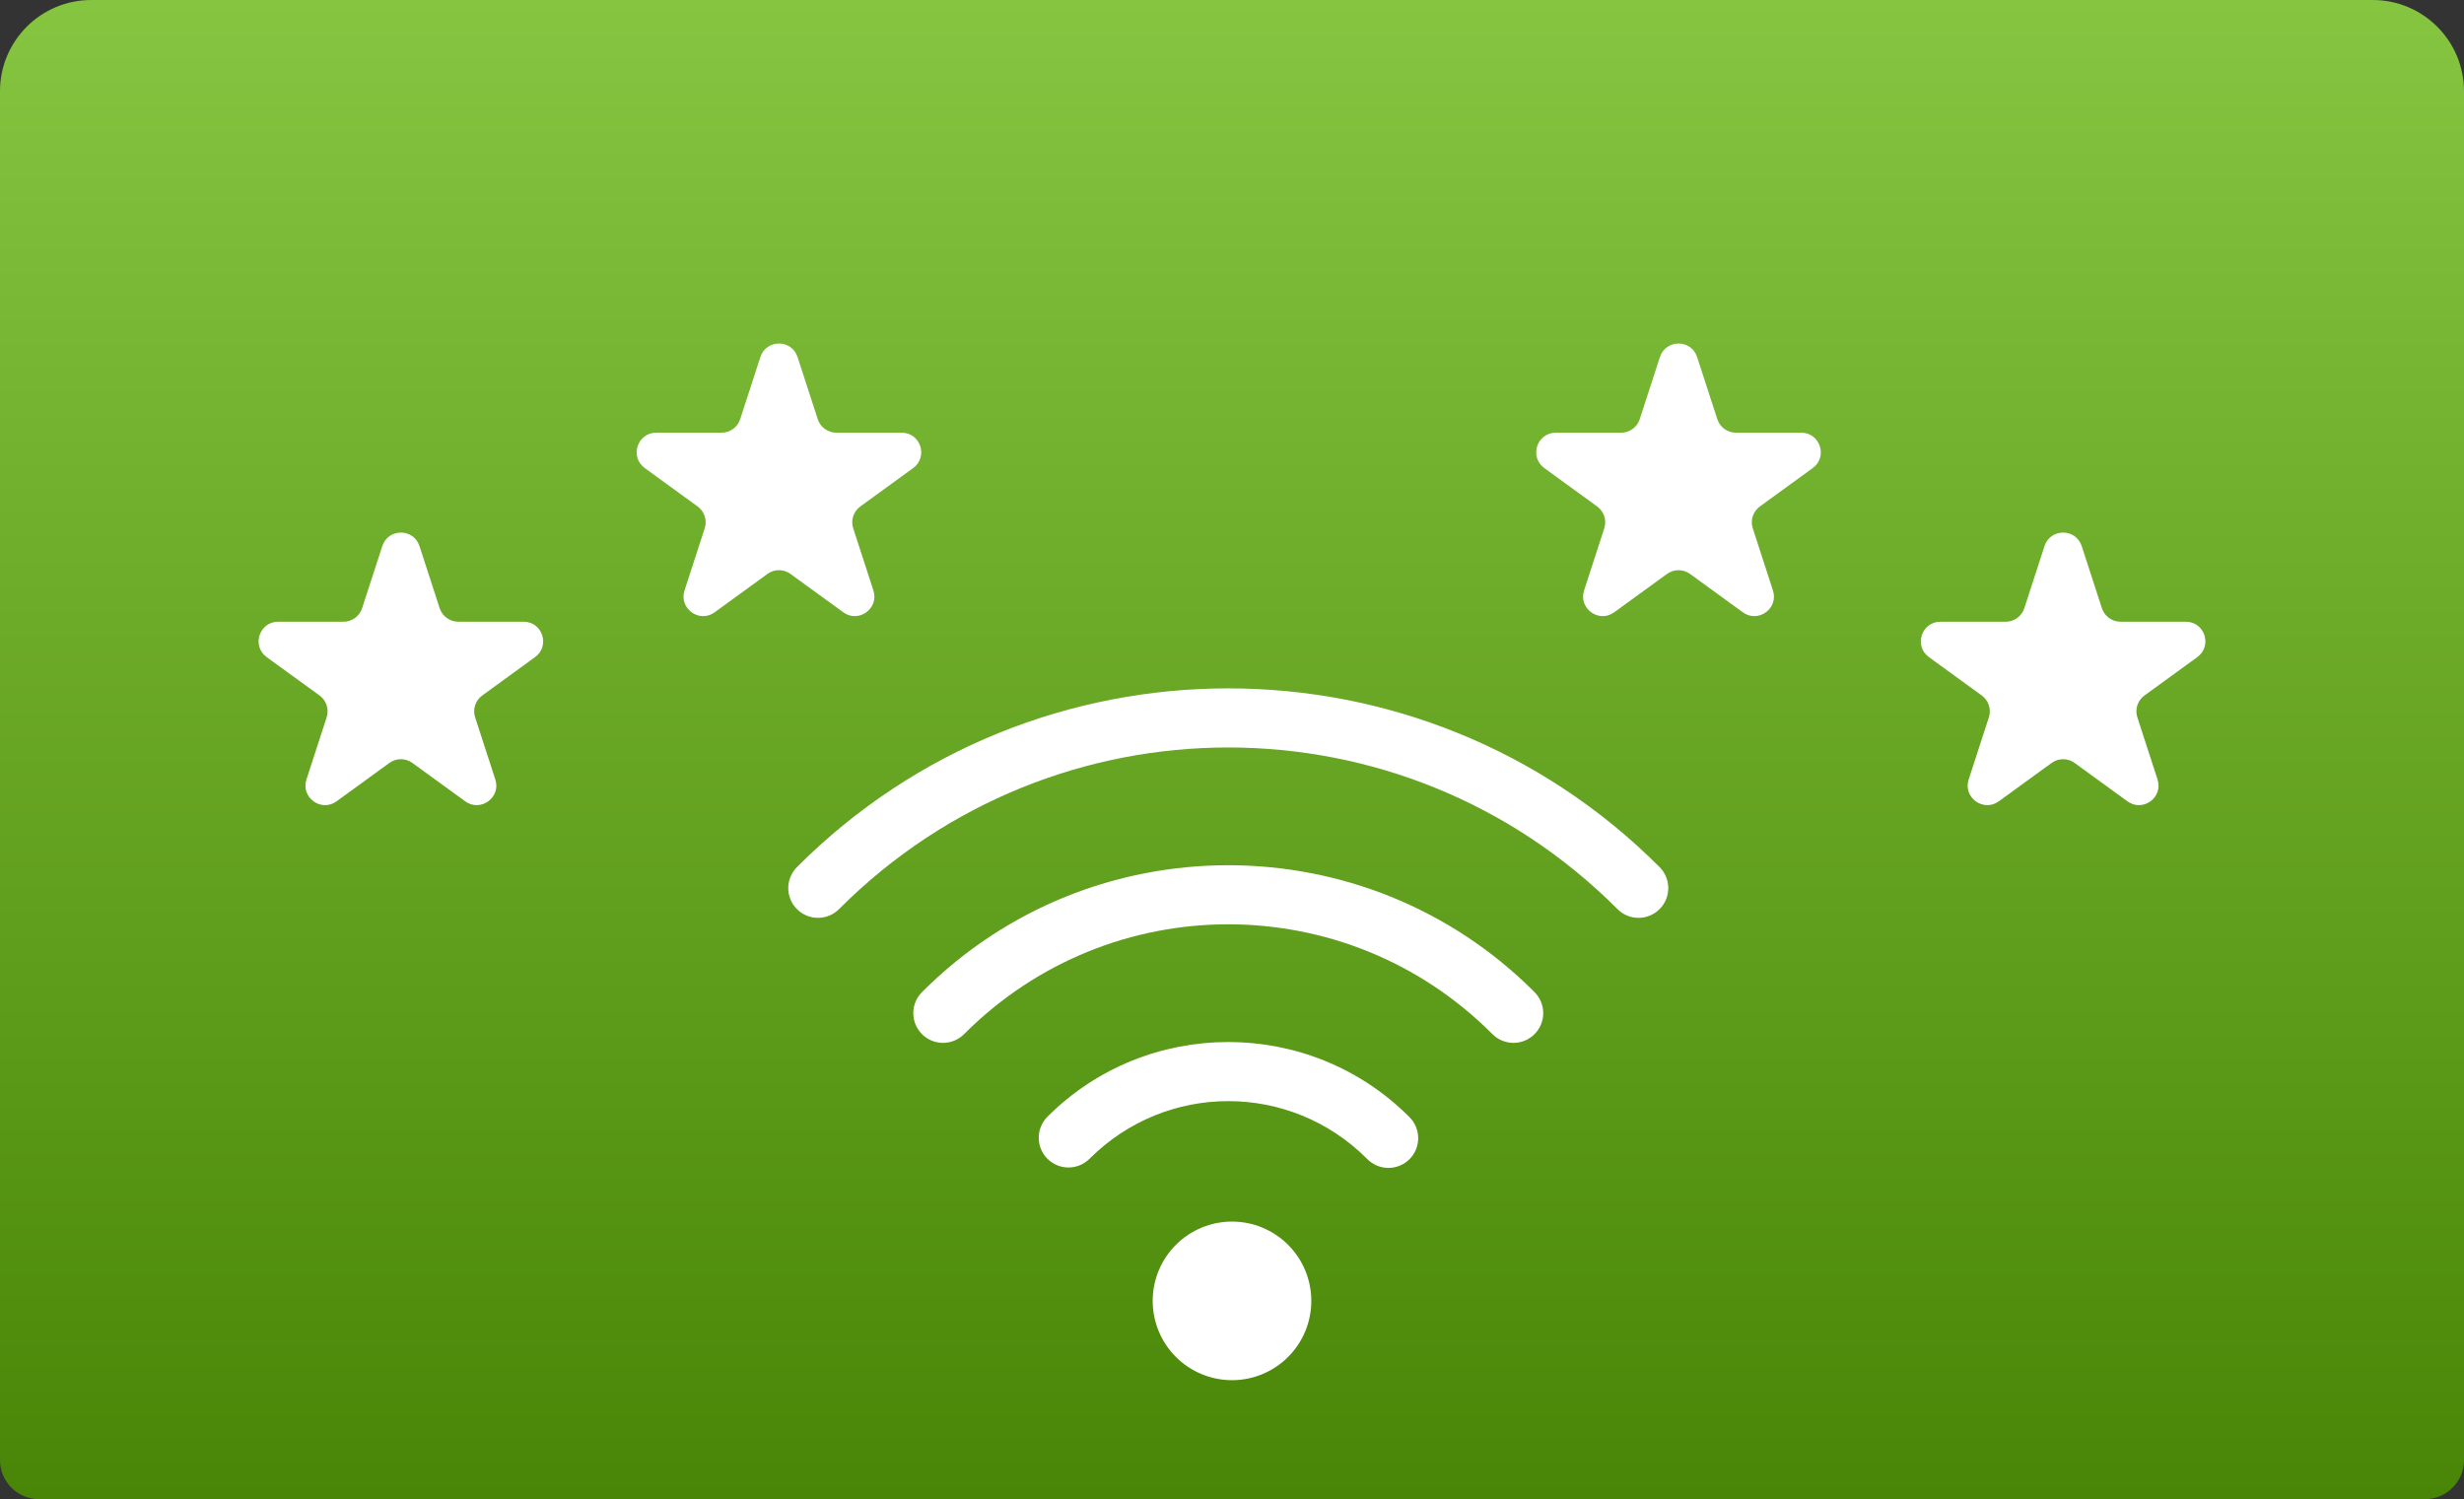 <svg width="378" height="230" viewBox="0 0 378 230" fill="none" xmlns="http://www.w3.org/2000/svg">
<rect x="0" y="0" width="378" height="230" fill="#333333" stroke="none"/>
<path d="M0 14C0 6.268 6.268 0 14 0H364C371.732 0 378 6.268 378 14V224C378 227.314 375.314 230 372 230H6C2.686 230 0 227.314 0 224V14Z" fill="url(#paint0_linear_3893_301)"/>
<path d="M188.424 105.609C164.49 105.609 140.561 114.727 122.327 132.961C121.889 133.381 121.54 133.885 121.299 134.442C121.058 134.999 120.931 135.599 120.925 136.206C120.918 136.813 121.033 137.415 121.263 137.977C121.492 138.539 121.832 139.049 122.261 139.479C122.69 139.908 123.201 140.247 123.763 140.476C124.325 140.706 124.927 140.821 125.534 140.815C126.141 140.809 126.74 140.681 127.298 140.441C127.855 140.2 128.358 139.85 128.779 139.412C161.759 106.432 215.095 106.432 248.075 139.412C248.495 139.85 248.999 140.2 249.556 140.441C250.113 140.681 250.713 140.809 251.32 140.815C251.927 140.821 252.529 140.706 253.091 140.476C253.653 140.247 254.164 139.908 254.593 139.479C255.022 139.049 255.361 138.539 255.591 137.977C255.82 137.415 255.935 136.813 255.929 136.206C255.923 135.599 255.796 134.999 255.555 134.442C255.314 133.885 254.965 133.381 254.527 132.961C236.293 114.727 212.357 105.609 188.424 105.609ZM188.424 132.741C171.433 132.741 154.446 139.207 141.51 152.143C141.072 152.564 140.722 153.067 140.481 153.624C140.241 154.182 140.113 154.781 140.107 155.388C140.101 155.995 140.216 156.597 140.446 157.159C140.675 157.721 141.014 158.232 141.443 158.661C141.873 159.09 142.383 159.43 142.945 159.659C143.507 159.889 144.109 160.004 144.716 159.997C145.323 159.991 145.923 159.864 146.48 159.623C147.037 159.382 147.541 159.033 147.961 158.595C170.347 136.209 206.506 136.209 228.892 158.595C229.313 159.033 229.816 159.382 230.373 159.623C230.931 159.864 231.53 159.991 232.137 159.997C232.744 160.004 233.346 159.889 233.908 159.659C234.47 159.43 234.981 159.09 235.41 158.661C235.839 158.232 236.179 157.721 236.408 157.159C236.638 156.597 236.753 155.995 236.746 155.388C236.74 154.781 236.613 154.182 236.372 153.624C236.131 153.067 235.782 152.564 235.344 152.143C222.407 139.207 205.415 132.741 188.424 132.741ZM188.424 159.866C178.376 159.866 168.326 163.686 160.687 171.326C159.831 172.182 159.351 173.343 159.351 174.554C159.352 175.764 159.833 176.925 160.689 177.781C161.546 178.636 162.707 179.117 163.917 179.116C165.128 179.115 166.289 178.634 167.144 177.778C178.936 165.986 197.918 165.986 209.71 177.778C210.13 178.216 210.634 178.565 211.191 178.806C211.748 179.047 212.348 179.174 212.955 179.18C213.562 179.186 214.164 179.071 214.726 178.842C215.288 178.612 215.798 178.273 216.228 177.844C216.657 177.415 216.996 176.904 217.226 176.342C217.455 175.78 217.57 175.178 217.564 174.571C217.558 173.964 217.43 173.364 217.19 172.807C216.949 172.25 216.599 171.746 216.161 171.326C208.522 163.686 198.472 159.866 188.424 159.866ZM189 187.414C185.773 187.414 182.679 188.695 180.397 190.977C178.115 193.259 176.833 196.353 176.833 199.58C176.833 202.807 178.115 205.902 180.397 208.183C182.679 210.465 185.773 211.747 189 211.747C192.227 211.747 195.322 210.465 197.603 208.183C199.885 205.902 201.167 202.807 201.167 199.58C201.167 196.353 199.885 193.259 197.603 190.977C195.322 188.695 192.227 187.414 189 187.414Z" fill="white"/>
<path d="M58.647 83.781C59.545 81.017 63.455 81.017 64.353 83.781L67.45 93.311C67.851 94.547 69.003 95.384 70.303 95.384H80.323C83.229 95.384 84.438 99.103 82.087 100.811L73.98 106.701C72.928 107.465 72.488 108.819 72.89 110.055L75.987 119.585C76.885 122.349 73.721 124.647 71.37 122.939L63.263 117.049C62.212 116.285 60.788 116.285 59.737 117.049L51.63 122.939C49.279 124.647 46.115 122.349 47.014 119.585L50.11 110.055C50.512 108.819 50.072 107.465 49.02 106.701L40.913 100.811C38.562 99.103 39.771 95.384 42.677 95.384H52.697C53.997 95.384 55.149 94.547 55.55 93.311L58.647 83.781Z" fill="white"/>
<path d="M313.647 83.781C314.545 81.017 318.455 81.017 319.353 83.781L322.45 93.311C322.851 94.547 324.003 95.384 325.303 95.384H335.323C338.229 95.384 339.438 99.103 337.086 100.811L328.98 106.701C327.928 107.465 327.488 108.819 327.89 110.055L330.986 119.585C331.885 122.349 328.721 124.647 326.37 122.939L318.263 117.049C317.212 116.285 315.788 116.285 314.737 117.049L306.63 122.939C304.279 124.647 301.115 122.349 302.014 119.585L305.11 110.055C305.512 108.819 305.072 107.465 304.02 106.701L295.914 100.811C293.562 99.103 294.771 95.384 297.677 95.384H307.697C308.997 95.384 310.149 94.547 310.55 93.311L313.647 83.781Z" fill="white"/>
<path d="M116.647 54.781C117.545 52.017 121.455 52.017 122.353 54.781L125.45 64.311C125.851 65.547 127.003 66.384 128.303 66.384H138.323C141.229 66.384 142.438 70.103 140.086 71.811L131.98 77.701C130.928 78.465 130.488 79.819 130.89 81.055L133.986 90.585C134.885 93.349 131.721 95.647 129.37 93.939L121.263 88.049C120.212 87.285 118.788 87.285 117.737 88.049L109.63 93.939C107.279 95.647 104.115 93.349 105.014 90.585L108.11 81.055C108.512 79.819 108.072 78.465 107.02 77.701L98.913 71.811C96.562 70.103 97.771 66.384 100.677 66.384H110.697C111.997 66.384 113.149 65.547 113.55 64.311L116.647 54.781Z" fill="white"/>
<path d="M254.647 54.781C255.545 52.017 259.455 52.017 260.353 54.781L263.45 64.311C263.851 65.547 265.003 66.384 266.303 66.384H276.323C279.229 66.384 280.438 70.103 278.086 71.811L269.98 77.701C268.928 78.465 268.488 79.819 268.89 81.055L271.986 90.585C272.885 93.349 269.721 95.647 267.37 93.939L259.263 88.049C258.212 87.285 256.788 87.285 255.737 88.049L247.63 93.939C245.279 95.647 242.115 93.349 243.014 90.585L246.11 81.055C246.512 79.819 246.072 78.465 245.02 77.701L236.914 71.811C234.562 70.103 235.771 66.384 238.677 66.384H248.697C249.997 66.384 251.149 65.547 251.55 64.311L254.647 54.781Z" fill="white"/>
<defs>
<linearGradient id="paint0_linear_3893_301" x1="189" y1="0" x2="189" y2="230" gradientUnits="userSpaceOnUse">
<stop stop-color="#85C540"/>
<stop offset="1" stop-color="#498607"/>
</linearGradient>
</defs>
</svg>
